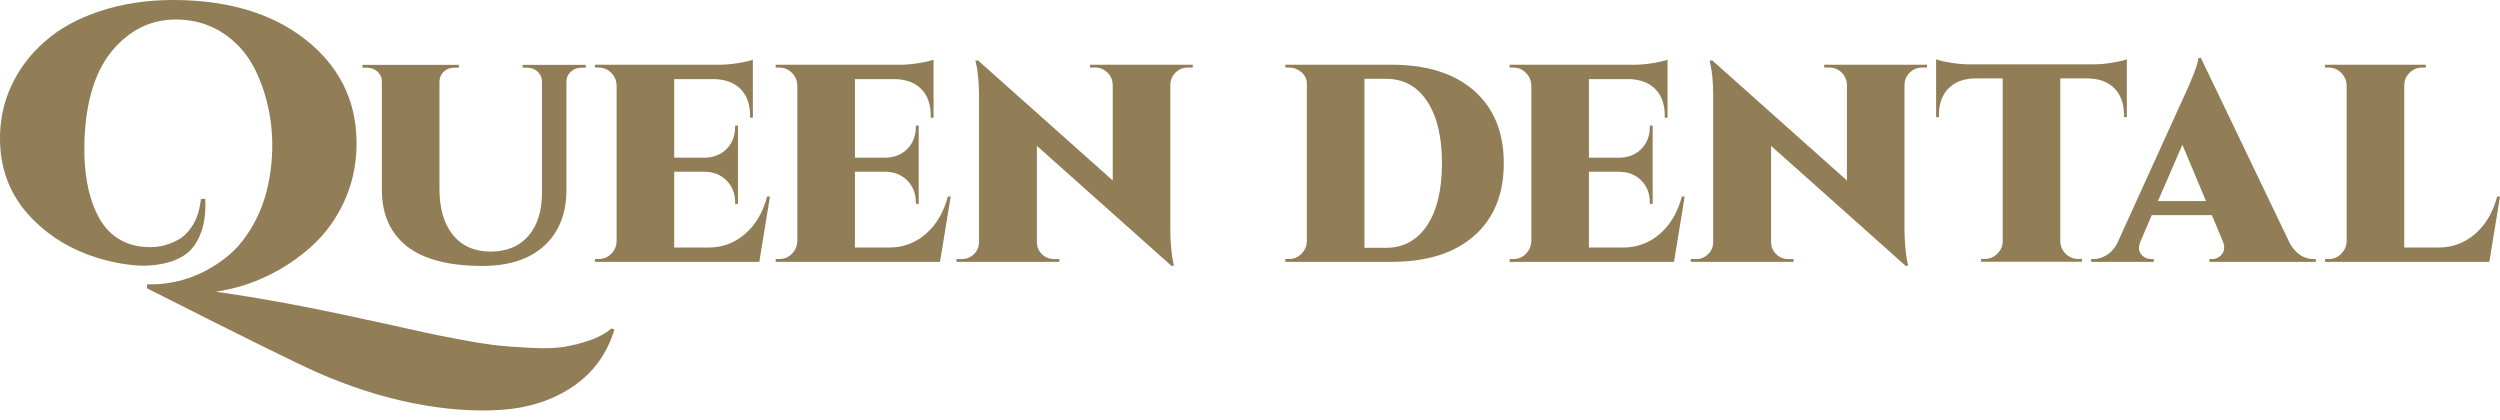 <svg xmlns="http://www.w3.org/2000/svg" width="232" height="39" viewBox="0 0 232 39" fill="none"><path d="M48.497 6.02H54.363V6.282H53.947C53.583 6.282 53.265 6.4 52.995 6.632C52.725 6.868 52.582 7.161 52.565 7.509V17.598C52.565 19.81 51.883 21.543 50.518 22.797C49.153 24.052 47.238 24.679 44.77 24.679C41.642 24.679 39.305 24.07 37.757 22.848C36.212 21.63 35.438 19.888 35.438 17.623V7.586C35.438 7.204 35.303 6.891 35.034 6.647C34.765 6.402 34.441 6.282 34.056 6.282H33.641V6.02H42.58V6.282H42.164C41.783 6.282 41.459 6.4 41.201 6.632C40.94 6.868 40.799 7.17 40.782 7.535V17.517C40.782 19.348 41.201 20.776 42.032 21.805C42.869 22.831 44.033 23.345 45.527 23.345C47.02 23.345 48.19 22.863 49.033 21.894C49.876 20.928 50.297 19.583 50.297 17.859V7.535C50.28 7.17 50.14 6.868 49.879 6.632C49.618 6.4 49.297 6.282 48.915 6.282H48.497V6.02Z" fill="#917D56"></path><path d="M87.965 18.238H88.226L87.233 24.302H71.984V24.041H72.323C72.776 24.041 73.16 23.88 73.484 23.558C73.805 23.236 73.974 22.848 73.991 22.394V7.917C73.974 7.463 73.805 7.078 73.484 6.753C73.16 6.431 72.776 6.27 72.323 6.27H71.984V6.008H83.532C84.071 6.008 84.656 5.957 85.293 5.853C85.926 5.747 86.374 5.644 86.634 5.54V10.923H86.374V10.714C86.374 9.684 86.087 8.874 85.513 8.282C84.94 7.69 84.14 7.377 83.117 7.342H79.336V14.634H82.177C83.01 14.617 83.687 14.341 84.209 13.809C84.731 13.277 84.992 12.596 84.992 11.757V11.653H85.253V18.919H84.992V18.787C84.992 17.971 84.731 17.296 84.209 16.764C83.687 16.232 83.019 15.956 82.202 15.939H79.336V22.969H82.54C83.811 22.969 84.931 22.552 85.903 21.716C86.878 20.88 87.563 19.721 87.965 18.238Z" fill="#917D56"></path><path d="M71.192 18.238H71.453L70.464 24.302H55.215V24.041H55.553C56.004 24.041 56.39 23.88 56.714 23.558C57.036 23.236 57.205 22.848 57.222 22.394V7.917C57.205 7.463 57.036 7.078 56.714 6.753C56.39 6.431 56.004 6.27 55.553 6.27H55.215V6.008H66.763C67.299 6.008 67.887 5.957 68.52 5.853C69.157 5.747 69.604 5.644 69.865 5.54V10.923H69.604V10.714C69.604 9.684 69.317 8.874 68.744 8.282C68.171 7.69 67.371 7.377 66.344 7.342H62.566V14.634H65.407C66.241 14.617 66.918 14.341 67.439 13.809C67.961 13.277 68.222 12.596 68.222 11.757V11.653H68.483V18.919H68.222V18.787C68.222 17.971 67.961 17.296 67.439 16.764C66.918 16.232 66.25 15.956 65.433 15.939H62.566V22.969H65.771C67.041 22.969 68.162 22.552 69.134 21.716C70.109 20.88 70.793 19.721 71.192 18.238Z" fill="#917D56"></path><path d="M101.148 6.009H110.689V6.27H110.219C109.786 6.27 109.41 6.423 109.098 6.727C108.785 7.032 108.622 7.402 108.605 7.84V21.322C108.605 21.969 108.633 22.569 108.693 23.127C108.756 23.684 108.811 24.076 108.865 24.303L108.943 24.668H108.708L96.223 13.536V22.446C96.223 22.9 96.377 23.279 96.69 23.584C97.002 23.889 97.378 24.041 97.811 24.041H98.307V24.303H88.766V24.041H89.262C89.697 24.041 90.07 23.889 90.383 23.584C90.695 23.279 90.853 22.9 90.853 22.446V8.883C90.853 8.274 90.824 7.699 90.772 7.159C90.721 6.618 90.661 6.227 90.592 5.983L90.512 5.618H90.772L103.261 16.749V7.865C103.243 7.411 103.077 7.032 102.765 6.727C102.452 6.423 102.077 6.27 101.644 6.27H101.148V6.009Z" fill="#917D56"></path><path d="M126.62 7.314V22.995H128.627C130.244 22.995 131.511 22.302 132.435 20.917C133.355 19.532 133.814 17.609 133.814 15.154C133.814 12.697 133.355 10.777 132.435 9.392C131.511 8.006 130.244 7.314 128.627 7.314H126.62ZM119.27 6.005H129.149C132.415 6.005 134.967 6.813 136.801 8.423C138.633 10.035 139.551 12.28 139.551 15.154C139.551 18.028 138.633 20.27 136.801 21.883C134.967 23.495 132.415 24.3 129.149 24.3H119.27V24.038H119.609C120.061 24.038 120.446 23.877 120.77 23.555C121.091 23.233 121.26 22.845 121.276 22.391V7.759C121.276 7.339 121.108 6.986 120.77 6.698C120.428 6.411 120.044 6.267 119.609 6.267H119.295L119.27 6.005Z" fill="#917D56"></path><path d="M156.078 18.238H156.339L155.349 24.302H140.098V24.041H140.439C140.889 24.041 141.276 23.88 141.598 23.558C141.918 23.236 142.091 22.848 142.108 22.394V7.917C142.091 7.463 141.918 7.078 141.598 6.753C141.276 6.431 140.889 6.27 140.439 6.27H140.098V6.008H151.648C152.185 6.008 152.772 5.957 153.406 5.853C154.04 5.747 154.49 5.644 154.748 5.54V10.923H154.49V10.714C154.49 9.684 154.203 8.874 153.627 8.282C153.056 7.69 152.257 7.377 151.23 7.342H147.452V14.634H150.292C151.127 14.617 151.804 14.341 152.325 13.809C152.847 13.277 153.108 12.596 153.108 11.757V11.653H153.368V18.919H153.108V18.787C153.108 17.971 152.847 17.296 152.325 16.764C151.804 16.232 151.136 15.956 150.319 15.939H147.452V22.969H150.657C151.924 22.969 153.045 22.552 154.02 21.716C154.991 20.88 155.68 19.721 156.078 18.238Z" fill="#917D56"></path><path d="M169.285 6.009H178.823V6.27H178.355C177.92 6.27 177.547 6.423 177.235 6.727C176.922 7.032 176.756 7.402 176.738 7.84V21.322C176.738 21.969 176.77 22.569 176.831 23.127C176.89 23.684 176.948 24.076 176.999 24.303L177.076 24.668H176.842L164.356 13.536V22.446C164.356 22.9 164.514 23.279 164.827 23.584C165.139 23.889 165.512 24.041 165.947 24.041H166.441V24.303H156.902V24.041H157.396C157.831 24.041 158.204 23.889 158.516 23.584C158.829 23.279 158.986 22.9 158.986 22.446V8.883C158.986 8.274 158.96 7.699 158.909 7.159C158.854 6.618 158.794 6.227 158.726 5.983L158.648 5.618H158.909L171.394 16.749V7.865C171.377 7.411 171.211 7.032 170.899 6.727C170.586 6.423 170.213 6.27 169.778 6.27H169.285V6.009Z" fill="#917D56"></path><path d="M182.746 5.971H194.295C194.832 5.971 195.414 5.917 196.042 5.813C196.667 5.709 197.108 5.603 197.369 5.5V10.883L197.108 10.857V10.674C197.108 9.63 196.813 8.805 196.223 8.204C195.632 7.604 194.807 7.293 193.748 7.276H191.194V22.409C191.208 22.863 191.38 23.245 191.701 23.558C192.023 23.871 192.409 24.029 192.86 24.029H193.2V24.291H183.841V24.029H184.181C184.632 24.029 185.018 23.871 185.34 23.558C185.661 23.245 185.83 22.871 185.85 22.434V7.276H183.267C182.227 7.293 181.41 7.604 180.818 8.204C180.225 8.805 179.933 9.63 179.933 10.674V10.857L179.672 10.883V5.5C179.913 5.603 180.352 5.709 180.988 5.813C181.622 5.917 182.207 5.971 182.746 5.971Z" fill="#917D56"></path><path d="M200.258 18.658H204.716L202.526 13.432L200.258 18.658ZM204.246 5.382L212.509 22.604C213.068 23.561 213.796 24.041 214.699 24.041H214.908V24.302H205.028V24.041H205.264C205.646 24.041 205.958 23.889 206.201 23.584C206.445 23.279 206.47 22.883 206.278 22.394L205.264 19.966H199.684L198.641 22.394C198.435 22.883 198.449 23.279 198.693 23.584C198.937 23.889 199.249 24.041 199.633 24.041H199.869V24.302H194.055V24.041H194.289C194.688 24.041 195.084 23.923 195.477 23.688C195.866 23.452 196.193 23.101 196.454 22.63L202.526 9.277C203.446 7.325 203.942 6.026 204.012 5.382H204.246Z" fill="#917D56"></path><path d="M231.739 18.238H232L231.011 24.302H215.762V24.041H216.1C216.551 24.041 216.937 23.88 217.258 23.558C217.58 23.236 217.752 22.848 217.769 22.394V7.917C217.752 7.463 217.58 7.078 217.258 6.753C216.937 6.431 216.551 6.27 216.1 6.27H215.762V6.008H225.119V6.27H224.781C224.328 6.27 223.938 6.431 223.609 6.753C223.277 7.078 223.113 7.463 223.113 7.917V22.969H226.318C227.588 22.969 228.709 22.552 229.681 21.716C230.653 20.88 231.341 19.721 231.739 18.238Z" fill="#917D56"></path><path d="M56.767 30.473L57.019 30.591C56.325 32.842 55.044 34.601 53.172 35.868C51.3 37.136 49.089 37.854 46.543 38.032C43.995 38.208 41.243 37.998 38.29 37.406C35.337 36.814 32.37 35.857 29.385 34.532C27.39 33.649 22.14 31.057 13.64 26.752L13.652 26.387C14.964 26.421 16.241 26.231 17.482 25.812C18.72 25.395 19.895 24.748 21.002 23.874C22.106 23.003 23.041 21.808 23.798 20.29C24.557 18.773 25.024 17.031 25.197 15.059C25.337 13.502 25.268 11.973 24.993 10.478C24.715 8.983 24.259 7.61 23.622 6.359C22.986 5.112 22.109 4.08 20.985 3.269C19.864 2.459 18.585 1.985 17.155 1.85C14.58 1.608 12.41 2.471 10.641 4.436C8.872 6.402 7.938 9.337 7.832 13.237C7.76 15.944 8.161 18.175 9.042 19.931C9.919 21.687 11.303 22.676 13.196 22.897C13.778 22.96 14.34 22.946 14.876 22.851C15.414 22.756 15.957 22.564 16.498 22.273C17.04 21.983 17.511 21.512 17.906 20.865C18.299 20.215 18.545 19.417 18.646 18.468L19.047 18.442C19.11 19.689 18.973 20.753 18.634 21.635C18.293 22.515 17.837 23.162 17.267 23.573C16.696 23.986 16.005 24.28 15.2 24.452C14.391 24.625 13.617 24.691 12.875 24.645C12.135 24.602 11.364 24.495 10.567 24.326C7.445 23.656 4.882 22.276 2.884 20.187C0.883 18.095 -0.078 15.525 0.005 12.478C0.051 10.699 0.481 9.032 1.287 7.48C2.095 5.928 3.222 4.58 4.664 3.433C6.106 2.289 7.901 1.413 10.045 0.798C12.193 0.186 14.555 -0.076 17.132 0.019C21.994 0.197 25.893 1.548 28.832 4.066C31.77 6.586 33.187 9.797 33.083 13.697C33.035 15.502 32.642 17.192 31.908 18.77C31.171 20.348 30.19 21.696 28.969 22.808C27.748 23.923 26.372 24.849 24.844 25.59C23.313 26.329 21.707 26.823 20.022 27.071C24.07 27.642 28.562 28.47 33.499 29.557C34.007 29.666 34.781 29.833 35.821 30.057C37.441 30.416 38.665 30.689 39.488 30.87C40.308 31.048 41.455 31.275 42.919 31.549C44.385 31.819 45.54 31.997 46.392 32.08C47.24 32.164 48.255 32.232 49.433 32.29C50.612 32.344 51.586 32.31 52.358 32.186C53.129 32.06 53.911 31.862 54.711 31.589C55.508 31.319 56.194 30.948 56.767 30.473Z" fill="#917D56"></path></svg>